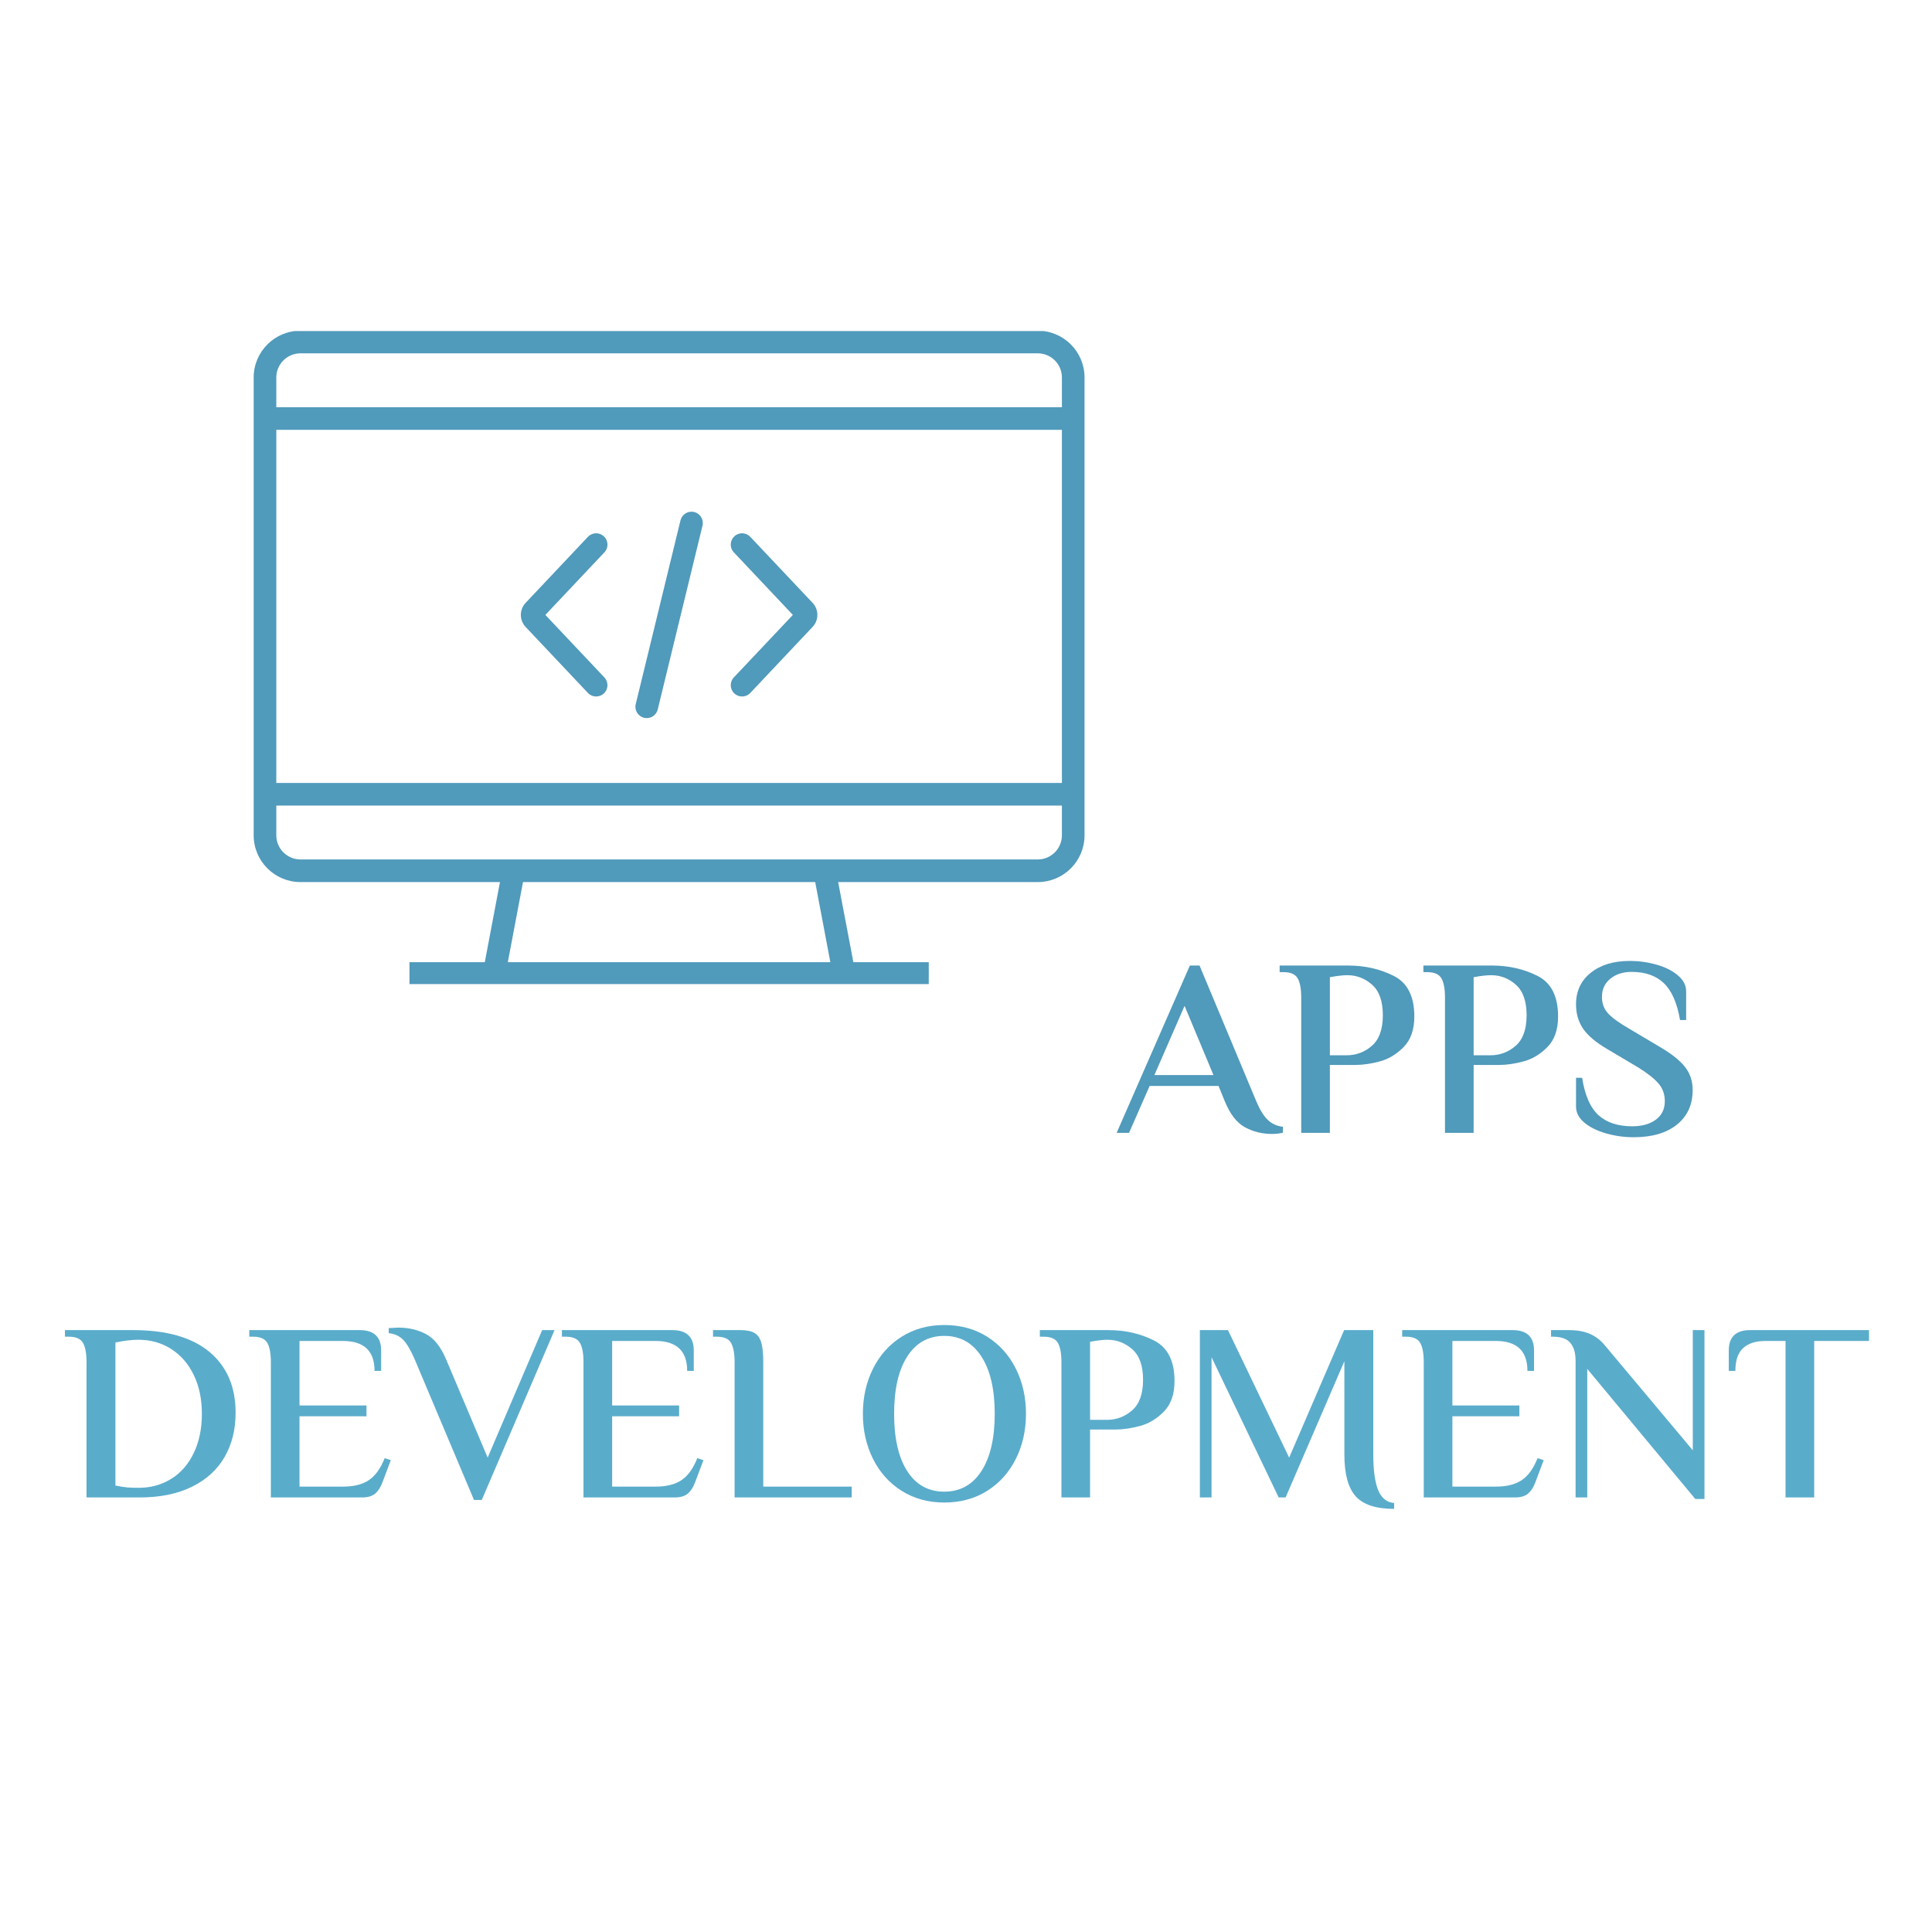 <svg xmlns="http://www.w3.org/2000/svg" xmlns:xlink="http://www.w3.org/1999/xlink" width="500" zoomAndPan="magnify" viewBox="0 0 375 375" height="500" preserveAspectRatio="xMidYMid meet" version="1.0"><defs><g/><clipPath id="c27d85b358"><path d="M 49 64.258 L 210.918 64.258 L 210.918 172 L 49 172 Z M 49 64.258 " clip-rule="nonzero"/></clipPath><clipPath id="fa7bbeb90c"><path d="M 79 186 L 181 186 L 181 191.008 L 79 191.008 Z M 79 186 " clip-rule="nonzero"/></clipPath></defs><g clip-path="url(#c27d85b358)"><path fill="#509abb" d="M 58.32 68.582 C 55.738 68.582 53.629 70.68 53.629 73.27 L 53.629 162.133 C 53.629 164.715 55.738 166.82 58.32 166.82 L 201.43 166.82 C 204.012 166.82 206.117 164.715 206.117 162.133 L 206.117 73.27 C 206.117 70.68 204.012 68.582 201.43 68.582 Z M 201.43 171.211 L 58.32 171.211 C 53.312 171.211 49.238 167.141 49.238 162.133 L 49.238 73.27 C 49.238 68.262 53.312 64.191 58.32 64.191 L 201.43 64.191 C 206.438 64.191 210.508 68.262 210.508 73.27 L 210.508 162.133 C 210.508 167.141 206.438 171.211 201.43 171.211 " fill-opacity="1" fill-rule="nonzero"/></g><path fill="#509abb" d="M 208.312 83.43 L 51.434 83.43 L 51.434 79.039 L 208.312 79.039 L 208.312 83.43 " fill-opacity="1" fill-rule="nonzero"/><path fill="#509abb" d="M 208.312 156.363 L 51.434 156.363 L 51.434 151.973 L 208.312 151.973 L 208.312 156.363 " fill-opacity="1" fill-rule="nonzero"/><path fill="#509abb" d="M 98.07 189.387 L 93.758 188.562 L 97.539 168.598 L 101.852 169.418 L 98.07 189.387 " fill-opacity="1" fill-rule="nonzero"/><path fill="#509abb" d="M 161.668 189.387 L 157.891 169.418 L 162.191 168.598 L 165.98 188.562 L 161.668 189.387 " fill-opacity="1" fill-rule="nonzero"/><g clip-path="url(#fa7bbeb90c)"><path fill="#509abb" d="M 180.273 191.152 L 79.477 191.152 L 79.477 186.762 L 180.273 186.762 L 180.273 191.152 " fill-opacity="1" fill-rule="nonzero"/></g><path fill="#509abb" d="M 105.211 118.672 C 105.219 118.672 105.219 118.672 105.219 118.68 C 105.219 118.672 105.219 118.672 105.211 118.672 Z M 115.711 135.188 C 115.137 135.188 114.562 134.965 114.133 134.52 C 114.082 134.461 104.816 124.637 102.023 121.688 C 100.789 120.383 100.789 118.328 102.023 117.016 L 114.117 104.199 C 114.957 103.316 116.34 103.273 117.223 104.113 C 118.105 104.945 118.148 106.336 117.316 107.207 L 105.855 119.355 C 109.172 122.871 117.152 131.324 117.305 131.484 C 118.137 132.359 118.105 133.75 117.23 134.582 C 116.801 134.992 116.262 135.188 115.711 135.188 " fill-opacity="1" fill-rule="nonzero"/><path fill="#509abb" d="M 154.527 118.68 Z M 154.527 120.023 L 154.555 120.023 Z M 144.035 135.188 C 143.488 135.188 142.945 134.992 142.52 134.582 C 141.645 133.75 141.609 132.359 142.441 131.484 C 142.598 131.324 150.578 122.863 153.895 119.355 L 142.434 107.207 C 141.602 106.336 141.645 104.945 142.527 104.113 C 143.402 103.273 144.789 103.316 145.629 104.199 L 157.727 117.016 C 158.961 118.328 158.961 120.383 157.719 121.688 C 154.934 124.637 145.664 134.461 145.613 134.52 C 145.184 134.965 144.609 135.188 144.035 135.188 " fill-opacity="1" fill-rule="nonzero"/><path fill="#509abb" d="M 125.535 139.383 C 125.363 139.383 125.184 139.363 125.012 139.32 C 123.832 139.031 123.109 137.848 123.395 136.672 L 132.086 100.992 C 132.379 99.82 133.559 99.09 134.734 99.383 C 135.918 99.664 136.637 100.855 136.355 102.031 L 127.664 137.711 C 127.422 138.711 126.523 139.383 125.535 139.383 " fill-opacity="1" fill-rule="nonzero"/><g fill="#5aaccb" fill-opacity="1"><g transform="translate(11.873, 290.655)"><g><path d="M 4.922 -26.281 C 4.922 -27.957 4.691 -29.195 4.234 -30 C 3.773 -30.801 2.852 -31.203 1.469 -31.203 L 0.734 -31.203 L 0.734 -32.484 L 13.922 -32.484 C 20.453 -32.484 25.406 -31.07 28.781 -28.25 C 32.164 -25.426 33.859 -21.488 33.859 -16.438 C 33.859 -13.188 33.145 -10.32 31.719 -7.844 C 30.289 -5.375 28.172 -3.445 25.359 -2.062 C 22.555 -0.688 19.172 0 15.203 0 L 4.922 0 Z M 15.062 -1.875 C 17.395 -1.875 19.492 -2.453 21.359 -3.609 C 23.234 -4.773 24.691 -6.445 25.734 -8.625 C 26.785 -10.812 27.312 -13.348 27.312 -16.234 C 27.312 -19.098 26.785 -21.609 25.734 -23.766 C 24.691 -25.93 23.234 -27.613 21.359 -28.812 C 19.492 -30.008 17.363 -30.609 14.969 -30.609 C 13.719 -30.609 12.238 -30.43 10.531 -30.078 L 10.531 -2.312 C 11.52 -2.113 12.316 -1.988 12.922 -1.938 C 13.523 -1.895 14.238 -1.875 15.062 -1.875 Z M 15.062 -1.875 "/></g></g></g><g fill="#5aaccb" fill-opacity="1"><g transform="translate(47.651, 290.655)"><g><path d="M 4.922 -26.281 C 4.922 -27.957 4.691 -29.195 4.234 -30 C 3.773 -30.801 2.852 -31.203 1.469 -31.203 L 0.734 -31.203 L 0.734 -32.484 L 22.141 -32.484 C 24.93 -32.484 26.328 -31.172 26.328 -28.547 L 26.328 -24.562 L 25.047 -24.562 C 25.047 -28.438 23 -30.375 18.906 -30.375 L 10.484 -30.375 L 10.484 -17.859 L 23.484 -17.859 L 23.484 -15.75 L 10.484 -15.75 L 10.484 -2.109 L 19 -2.109 C 21.031 -2.109 22.672 -2.52 23.922 -3.344 C 25.172 -4.164 26.203 -5.594 27.016 -7.625 L 28.203 -7.234 L 26.625 -3.047 C 26.258 -2.035 25.781 -1.273 25.188 -0.766 C 24.602 -0.254 23.738 0 22.594 0 L 4.922 0 Z M 4.922 -26.281 "/></g></g></g><g fill="#5aaccb" fill-opacity="1"><g transform="translate(76.983, 290.655)"><g><path d="M 3.547 -26.719 C 2.754 -28.562 2 -29.852 1.281 -30.594 C 0.562 -31.332 -0.375 -31.766 -1.531 -31.891 L -1.531 -32.875 L 0.344 -32.969 C 2.312 -32.969 4.094 -32.551 5.688 -31.719 C 7.281 -30.883 8.598 -29.219 9.641 -26.719 L 17.672 -7.734 L 28.25 -32.484 L 30.656 -32.484 L 16.531 0.484 L 15.016 0.484 Z M 3.547 -26.719 "/></g></g></g><g fill="#5aaccb" fill-opacity="1"><g transform="translate(108.332, 290.655)"><g><path d="M 4.922 -26.281 C 4.922 -27.957 4.691 -29.195 4.234 -30 C 3.773 -30.801 2.852 -31.203 1.469 -31.203 L 0.734 -31.203 L 0.734 -32.484 L 22.141 -32.484 C 24.93 -32.484 26.328 -31.172 26.328 -28.547 L 26.328 -24.562 L 25.047 -24.562 C 25.047 -28.438 23 -30.375 18.906 -30.375 L 10.484 -30.375 L 10.484 -17.859 L 23.484 -17.859 L 23.484 -15.75 L 10.484 -15.75 L 10.484 -2.109 L 19 -2.109 C 21.031 -2.109 22.672 -2.52 23.922 -3.344 C 25.172 -4.164 26.203 -5.594 27.016 -7.625 L 28.203 -7.234 L 26.625 -3.047 C 26.258 -2.035 25.781 -1.273 25.188 -0.766 C 24.602 -0.254 23.738 0 22.594 0 L 4.922 0 Z M 4.922 -26.281 "/></g></g></g><g fill="#5aaccb" fill-opacity="1"><g transform="translate(137.663, 290.655)"><g><path d="M 4.922 -26.281 C 4.922 -27.957 4.691 -29.195 4.234 -30 C 3.773 -30.801 2.852 -31.203 1.469 -31.203 L 0.734 -31.203 L 0.734 -32.484 L 6.047 -32.484 C 7.234 -32.484 8.141 -32.301 8.766 -31.938 C 9.391 -31.582 9.832 -30.969 10.094 -30.094 C 10.352 -29.227 10.484 -27.957 10.484 -26.281 L 10.484 -2.109 L 27.656 -2.109 L 27.656 0 L 4.922 0 Z M 4.922 -26.281 "/></g></g></g><g fill="#5aaccb" fill-opacity="1"><g transform="translate(165.469, 290.655)"><g><path d="M 17.812 0.984 C 14.695 0.984 11.941 0.227 9.547 -1.281 C 7.148 -2.789 5.297 -4.859 3.984 -7.484 C 2.672 -10.109 2.016 -13.023 2.016 -16.234 C 2.016 -19.453 2.672 -22.375 3.984 -25 C 5.297 -27.625 7.148 -29.691 9.547 -31.203 C 11.941 -32.711 14.695 -33.469 17.812 -33.469 C 20.969 -33.469 23.742 -32.711 26.141 -31.203 C 28.535 -29.691 30.391 -27.625 31.703 -25 C 33.016 -22.375 33.672 -19.453 33.672 -16.234 C 33.672 -13.023 33.016 -10.109 31.703 -7.484 C 30.391 -4.859 28.535 -2.789 26.141 -1.281 C 23.742 0.227 20.969 0.984 17.812 0.984 Z M 17.812 -1.125 C 20.895 -1.125 23.297 -2.453 25.016 -5.109 C 26.742 -7.773 27.609 -11.484 27.609 -16.234 C 27.609 -20.992 26.742 -24.703 25.016 -27.359 C 23.297 -30.023 20.895 -31.359 17.812 -31.359 C 14.727 -31.359 12.332 -30.023 10.625 -27.359 C 8.926 -24.703 8.078 -20.992 8.078 -16.234 C 8.078 -11.484 8.926 -7.773 10.625 -5.109 C 12.332 -2.453 14.727 -1.125 17.812 -1.125 Z M 17.812 -1.125 "/></g></g></g><g fill="#5aaccb" fill-opacity="1"><g transform="translate(201.1, 290.655)"><g><path d="M 4.922 -26.281 C 4.922 -27.957 4.691 -29.195 4.234 -30 C 3.773 -30.801 2.852 -31.203 1.469 -31.203 L 0.734 -31.203 L 0.734 -32.484 L 13.984 -32.484 C 17.266 -32.484 20.234 -31.812 22.891 -30.469 C 25.547 -29.125 26.875 -26.5 26.875 -22.594 C 26.875 -20.031 26.18 -18.051 24.797 -16.656 C 23.422 -15.258 21.879 -14.332 20.172 -13.875 C 18.473 -13.414 16.898 -13.188 15.453 -13.188 L 10.484 -13.188 L 10.484 0 L 4.922 0 Z M 13.734 -15.062 C 15.598 -15.062 17.234 -15.676 18.641 -16.906 C 20.055 -18.133 20.766 -20.113 20.766 -22.844 C 20.766 -25.562 20.066 -27.535 18.672 -28.766 C 17.285 -29.992 15.688 -30.609 13.875 -30.609 C 13.02 -30.609 11.891 -30.477 10.484 -30.219 L 10.484 -15.062 Z M 13.734 -15.062 "/></g></g></g><g fill="#5aaccb" fill-opacity="1"><g transform="translate(229.004, 290.655)"><g><path d="M 41.594 2.219 C 38.082 2.219 35.594 1.398 34.125 -0.234 C 32.664 -1.879 31.938 -4.586 31.938 -8.359 L 31.938 -26.438 L 20.531 0 L 19.188 0 L 6.156 -27.219 L 6.156 0 L 3.891 0 L 3.891 -32.484 L 9.344 -32.484 L 21.219 -7.734 L 31.891 -32.484 L 37.547 -32.484 L 37.547 -8.359 C 37.547 -5.316 37.859 -3.016 38.484 -1.453 C 39.109 0.109 40.145 0.953 41.594 1.078 Z M 41.594 2.219 "/></g></g></g><g fill="#5aaccb" fill-opacity="1"><g transform="translate(271.426, 290.655)"><g><path d="M 4.922 -26.281 C 4.922 -27.957 4.691 -29.195 4.234 -30 C 3.773 -30.801 2.852 -31.203 1.469 -31.203 L 0.734 -31.203 L 0.734 -32.484 L 22.141 -32.484 C 24.93 -32.484 26.328 -31.172 26.328 -28.547 L 26.328 -24.562 L 25.047 -24.562 C 25.047 -28.438 23 -30.375 18.906 -30.375 L 10.484 -30.375 L 10.484 -17.859 L 23.484 -17.859 L 23.484 -15.75 L 10.484 -15.75 L 10.484 -2.109 L 19 -2.109 C 21.031 -2.109 22.672 -2.52 23.922 -3.344 C 25.172 -4.164 26.203 -5.594 27.016 -7.625 L 28.203 -7.234 L 26.625 -3.047 C 26.258 -2.035 25.781 -1.273 25.188 -0.766 C 24.602 -0.254 23.738 0 22.594 0 L 4.922 0 Z M 4.922 -26.281 "/></g></g></g><g fill="#5aaccb" fill-opacity="1"><g transform="translate(300.757, 290.655)"><g><path d="M 7.328 -24.953 L 7.328 0 L 5.062 0 L 5.062 -26.578 C 5.062 -28.055 4.723 -29.195 4.047 -30 C 3.379 -30.801 2.242 -31.203 0.641 -31.203 L 0.297 -31.203 L 0.297 -32.484 L 3.641 -32.484 C 5.348 -32.484 6.758 -32.234 7.875 -31.734 C 8.988 -31.242 9.941 -30.508 10.734 -29.531 L 27.812 -9.156 L 27.812 -32.484 L 30.078 -32.484 L 30.078 0.297 L 28.297 0.297 Z M 7.328 -24.953 "/></g></g></g><g fill="#5aaccb" fill-opacity="1"><g transform="translate(334.665, 290.655)"><g><path d="M 11.906 -30.375 L 8.016 -30.375 C 6.117 -30.375 4.672 -29.91 3.672 -28.984 C 2.672 -28.066 2.172 -26.594 2.172 -24.562 L 0.891 -24.562 L 0.891 -28.547 C 0.891 -31.172 2.281 -32.484 5.062 -32.484 L 28.109 -32.484 L 28.109 -30.375 L 17.469 -30.375 L 17.469 0 L 11.906 0 Z M 11.906 -30.375 "/></g></g></g><g fill="#509abb" fill-opacity="1"><g transform="translate(216.049, 219.893)"><g><path d="M 30.812 0.203 C 28.938 0.203 27.195 -0.227 25.594 -1.094 C 23.988 -1.969 22.676 -3.672 21.656 -6.203 L 20.469 -9.109 L 7.094 -9.109 L 3.094 0 L 0.688 0 L 14.906 -32.484 L 16.781 -32.484 L 27.766 -6.203 C 28.453 -4.555 29.195 -3.336 30 -2.547 C 30.801 -1.766 31.789 -1.312 32.969 -1.188 L 32.969 -0.047 C 32.383 0.117 31.664 0.203 30.812 0.203 Z M 19.484 -11.219 L 13.875 -24.656 L 8.016 -11.219 Z M 19.484 -11.219 "/></g></g></g><g fill="#509abb" fill-opacity="1"><g transform="translate(247.644, 219.893)"><g><path d="M 4.922 -26.281 C 4.922 -27.957 4.691 -29.195 4.234 -30 C 3.773 -30.801 2.852 -31.203 1.469 -31.203 L 0.734 -31.203 L 0.734 -32.484 L 13.984 -32.484 C 17.266 -32.484 20.234 -31.812 22.891 -30.469 C 25.547 -29.125 26.875 -26.5 26.875 -22.594 C 26.875 -20.031 26.18 -18.051 24.797 -16.656 C 23.422 -15.258 21.879 -14.332 20.172 -13.875 C 18.473 -13.414 16.898 -13.188 15.453 -13.188 L 10.484 -13.188 L 10.484 0 L 4.922 0 Z M 13.734 -15.062 C 15.598 -15.062 17.234 -15.676 18.641 -16.906 C 20.055 -18.133 20.766 -20.113 20.766 -22.844 C 20.766 -25.562 20.066 -27.535 18.672 -28.766 C 17.285 -29.992 15.688 -30.609 13.875 -30.609 C 13.02 -30.609 11.891 -30.477 10.484 -30.219 L 10.484 -15.062 Z M 13.734 -15.062 "/></g></g></g><g fill="#509abb" fill-opacity="1"><g transform="translate(275.548, 219.893)"><g><path d="M 4.922 -26.281 C 4.922 -27.957 4.691 -29.195 4.234 -30 C 3.773 -30.801 2.852 -31.203 1.469 -31.203 L 0.734 -31.203 L 0.734 -32.484 L 13.984 -32.484 C 17.266 -32.484 20.234 -31.812 22.891 -30.469 C 25.547 -29.125 26.875 -26.5 26.875 -22.594 C 26.875 -20.031 26.18 -18.051 24.797 -16.656 C 23.422 -15.258 21.879 -14.332 20.172 -13.875 C 18.473 -13.414 16.898 -13.188 15.453 -13.188 L 10.484 -13.188 L 10.484 0 L 4.922 0 Z M 13.734 -15.062 C 15.598 -15.062 17.234 -15.676 18.641 -16.906 C 20.055 -18.133 20.766 -20.113 20.766 -22.844 C 20.766 -25.562 20.066 -27.535 18.672 -28.766 C 17.285 -29.992 15.688 -30.609 13.875 -30.609 C 13.02 -30.609 11.891 -30.477 10.484 -30.219 L 10.484 -15.062 Z M 13.734 -15.062 "/></g></g></g><g fill="#509abb" fill-opacity="1"><g transform="translate(303.452, 219.893)"><g><path d="M 13.641 0.844 C 11.797 0.844 10.008 0.594 8.281 0.094 C 6.562 -0.395 5.16 -1.086 4.078 -1.984 C 2.992 -2.891 2.453 -3.938 2.453 -5.125 L 2.453 -10.688 L 3.641 -10.688 C 4.16 -7.332 5.207 -4.926 6.781 -3.469 C 8.363 -2.008 10.566 -1.281 13.391 -1.281 C 15.254 -1.281 16.77 -1.707 17.938 -2.562 C 19.102 -3.414 19.688 -4.613 19.688 -6.156 C 19.688 -7.5 19.273 -8.645 18.453 -9.594 C 17.629 -10.551 16.316 -11.586 14.516 -12.703 L 8.469 -16.297 C 6.301 -17.566 4.754 -18.875 3.828 -20.219 C 2.91 -21.57 2.453 -23.148 2.453 -24.953 C 2.453 -27.516 3.406 -29.555 5.312 -31.078 C 7.219 -32.609 9.742 -33.375 12.891 -33.375 C 14.66 -33.375 16.391 -33.133 18.078 -32.656 C 19.773 -32.176 21.156 -31.484 22.219 -30.578 C 23.289 -29.68 23.828 -28.645 23.828 -27.469 L 23.828 -21.906 L 22.641 -21.906 C 22.078 -25.219 21.031 -27.602 19.5 -29.062 C 17.977 -30.52 15.891 -31.25 13.234 -31.25 C 11.566 -31.25 10.191 -30.805 9.109 -29.922 C 8.023 -29.035 7.484 -27.852 7.484 -26.375 C 7.484 -25.102 7.891 -24.031 8.703 -23.156 C 9.523 -22.289 10.875 -21.316 12.75 -20.234 L 18.797 -16.641 C 21.023 -15.328 22.629 -14.047 23.609 -12.797 C 24.598 -11.547 25.094 -10.051 25.094 -8.312 C 25.094 -5.488 24.078 -3.254 22.047 -1.609 C 20.016 0.023 17.211 0.844 13.641 0.844 Z M 13.641 0.844 "/></g></g></g></svg>